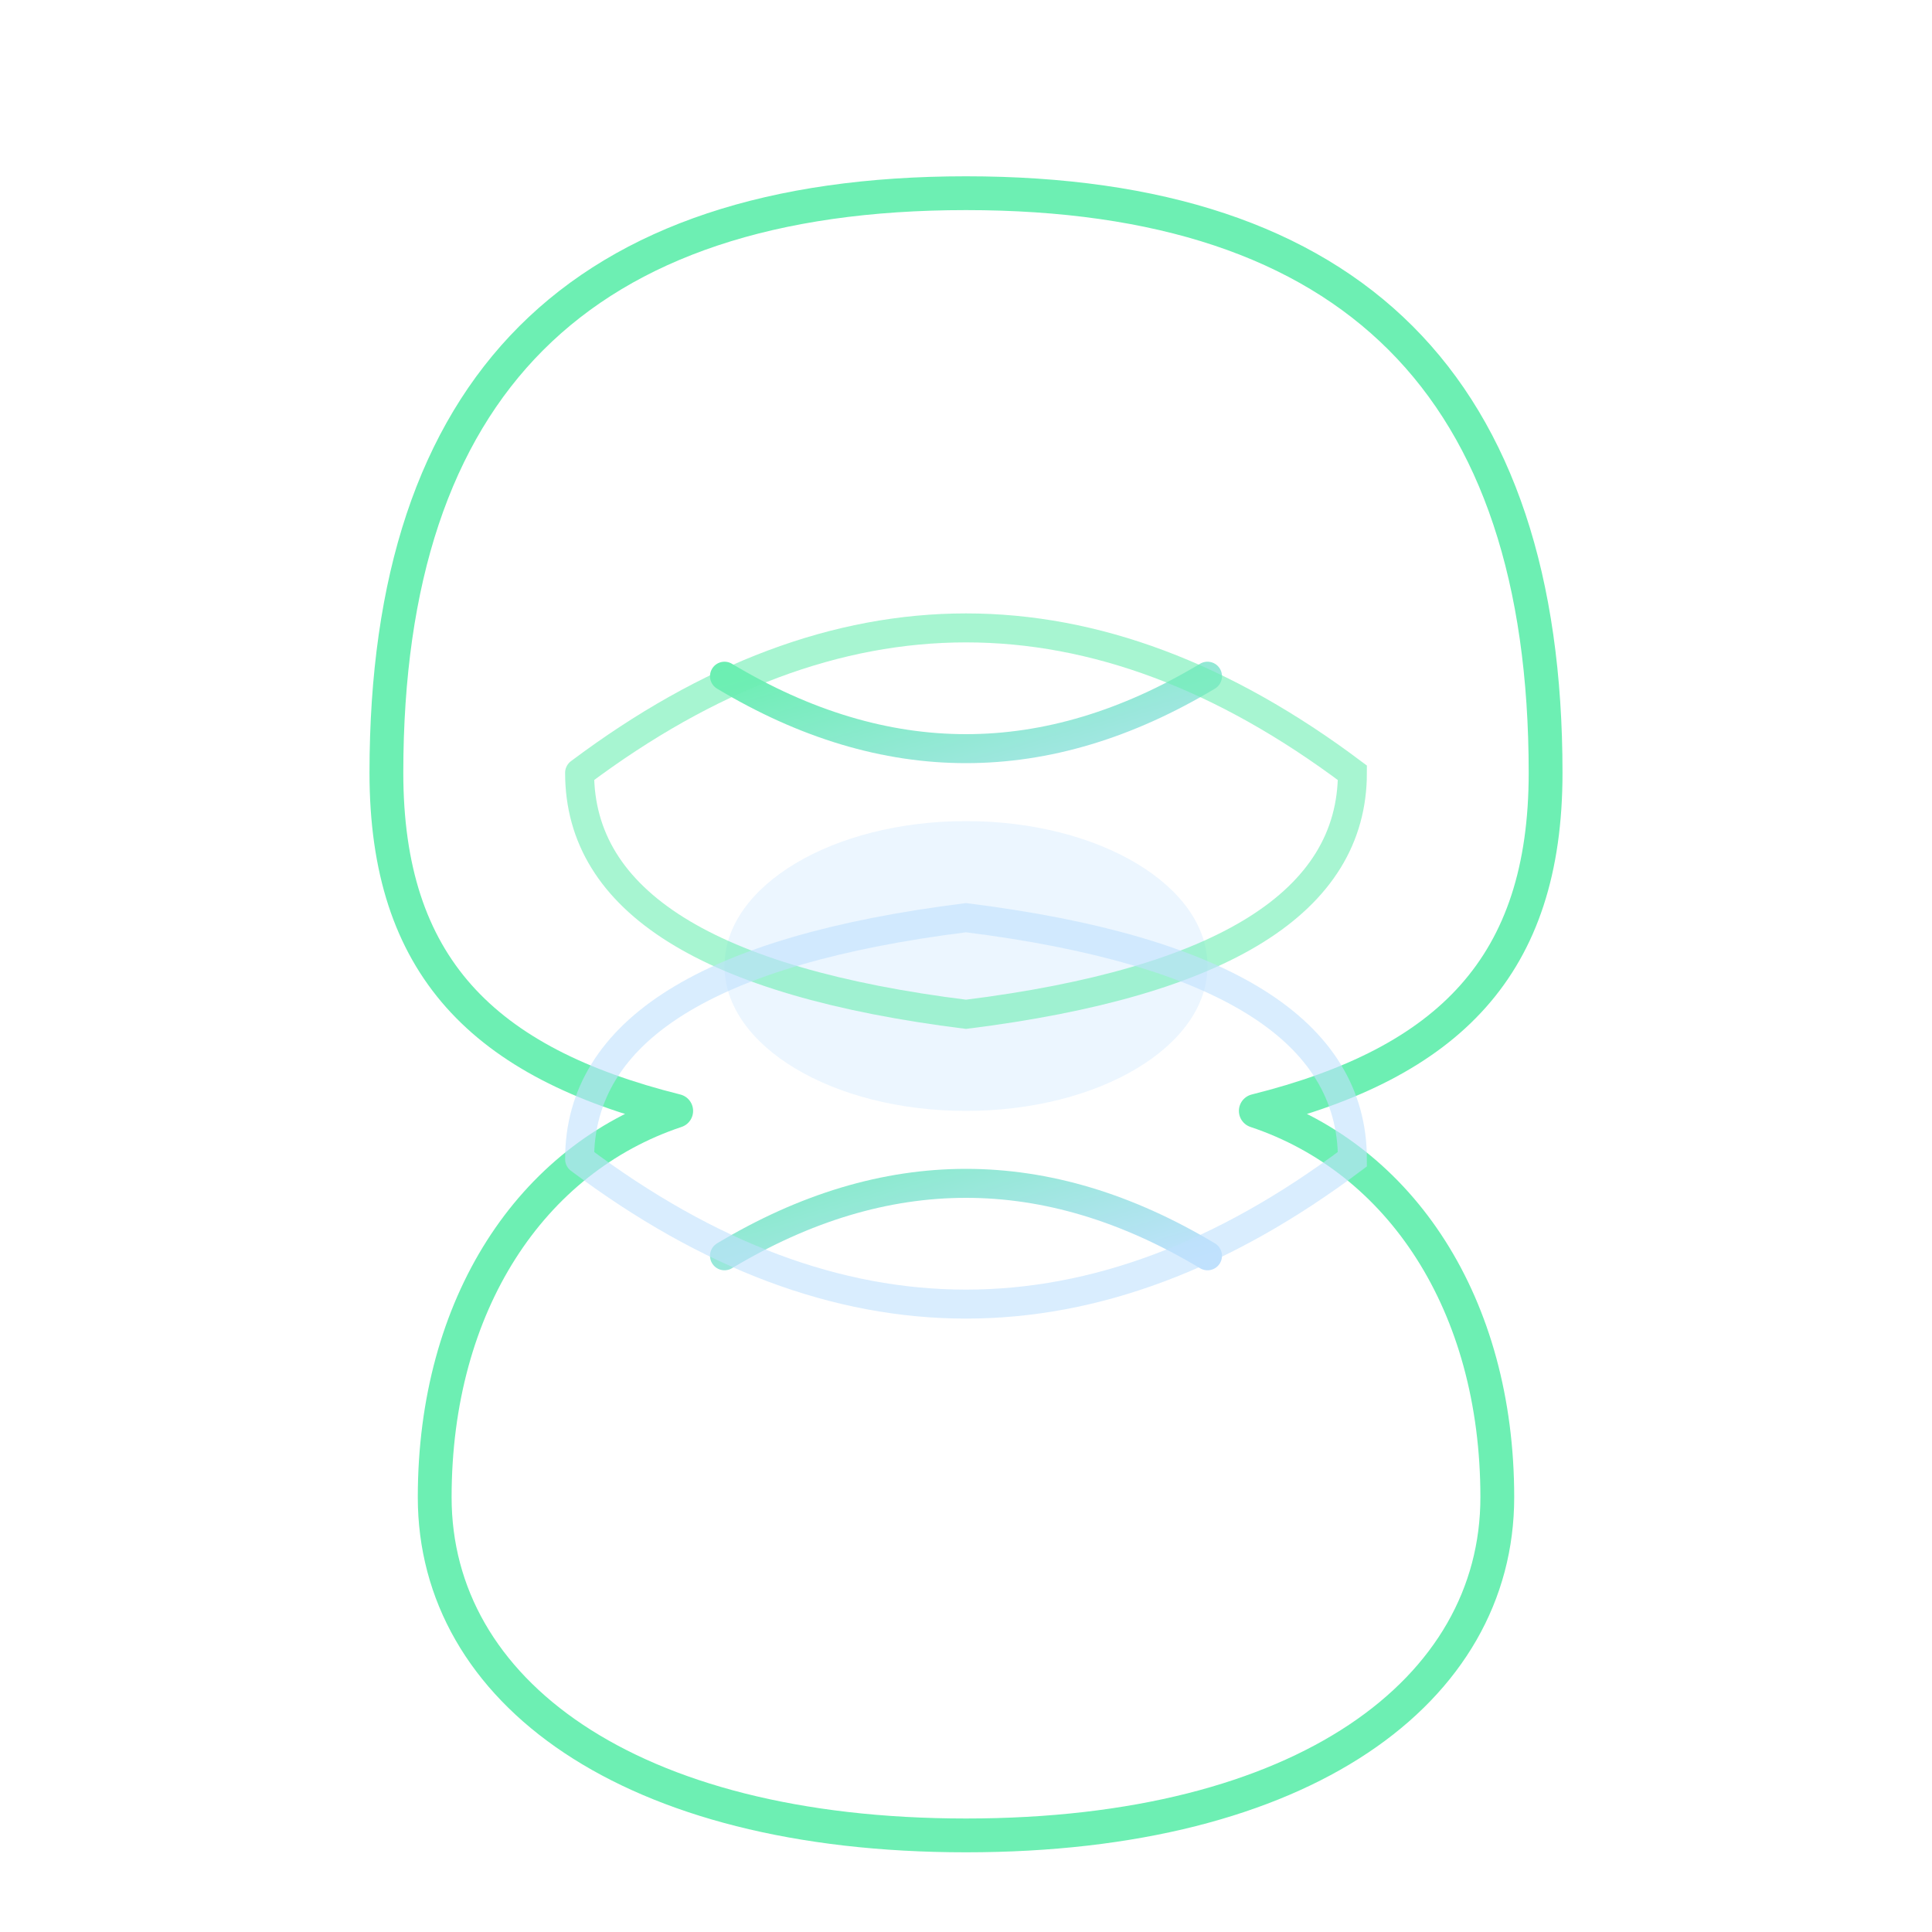 <svg xmlns="http://www.w3.org/2000/svg" viewBox="0 0 200 200" width="400" height="400">
  <defs>
    <linearGradient id="grad1" x1="0%" y1="0%" x2="100%" y2="100%">
      <stop offset="0%" style="stop-color:rgb(109,239,179);stop-opacity:1" />
      <stop offset="100%" style="stop-color:rgb(192,225,253);stop-opacity:1" />
    </linearGradient>
  </defs>
  
  <path d="M 100 20 C 140 20, 160 40, 160 80 C 160 100, 150 110, 130 115 C 145 120, 155 135, 155 155 C 155 175, 135 190, 100 190 C 65 190, 45 175, 45 155 C 45 135, 55 120, 70 115 C 50 110, 40 100, 40 80 C 40 40, 60 20, 100 20 Z" 
        fill="none" 
        stroke="rgb(109,239,179)" 
        stroke-width="3.5" 
        stroke-linecap="round" 
        stroke-linejoin="round"/>
  
  <path d="M 75 70 Q 100 85, 125 70" 
        fill="none" 
        stroke="url(#grad1)" 
        stroke-width="3" 
        stroke-linecap="round"/>
  
  <path d="M 75 130 Q 100 115, 125 130" 
        fill="none" 
        stroke="url(#grad1)" 
        stroke-width="3" 
        stroke-linecap="round"/>
  
  <ellipse cx="100" cy="100" rx="25" ry="15" 
           fill="rgb(192,225,253)" 
           opacity="0.3"/>
  
  <path d="M 60 80 Q 100 50, 140 80 Q 140 100, 100 105 Q 60 100, 60 80" 
        fill="none" 
        stroke="rgb(109,239,179)" 
        stroke-width="3" 
        stroke-linecap="round" 
        opacity="0.6"/>
  
  <path d="M 60 120 Q 100 150, 140 120 Q 140 100, 100 95 Q 60 100, 60 120" 
        fill="none" 
        stroke="rgb(192,225,253)" 
        stroke-width="3" 
        stroke-linecap="round" 
        opacity="0.6"/>
</svg>